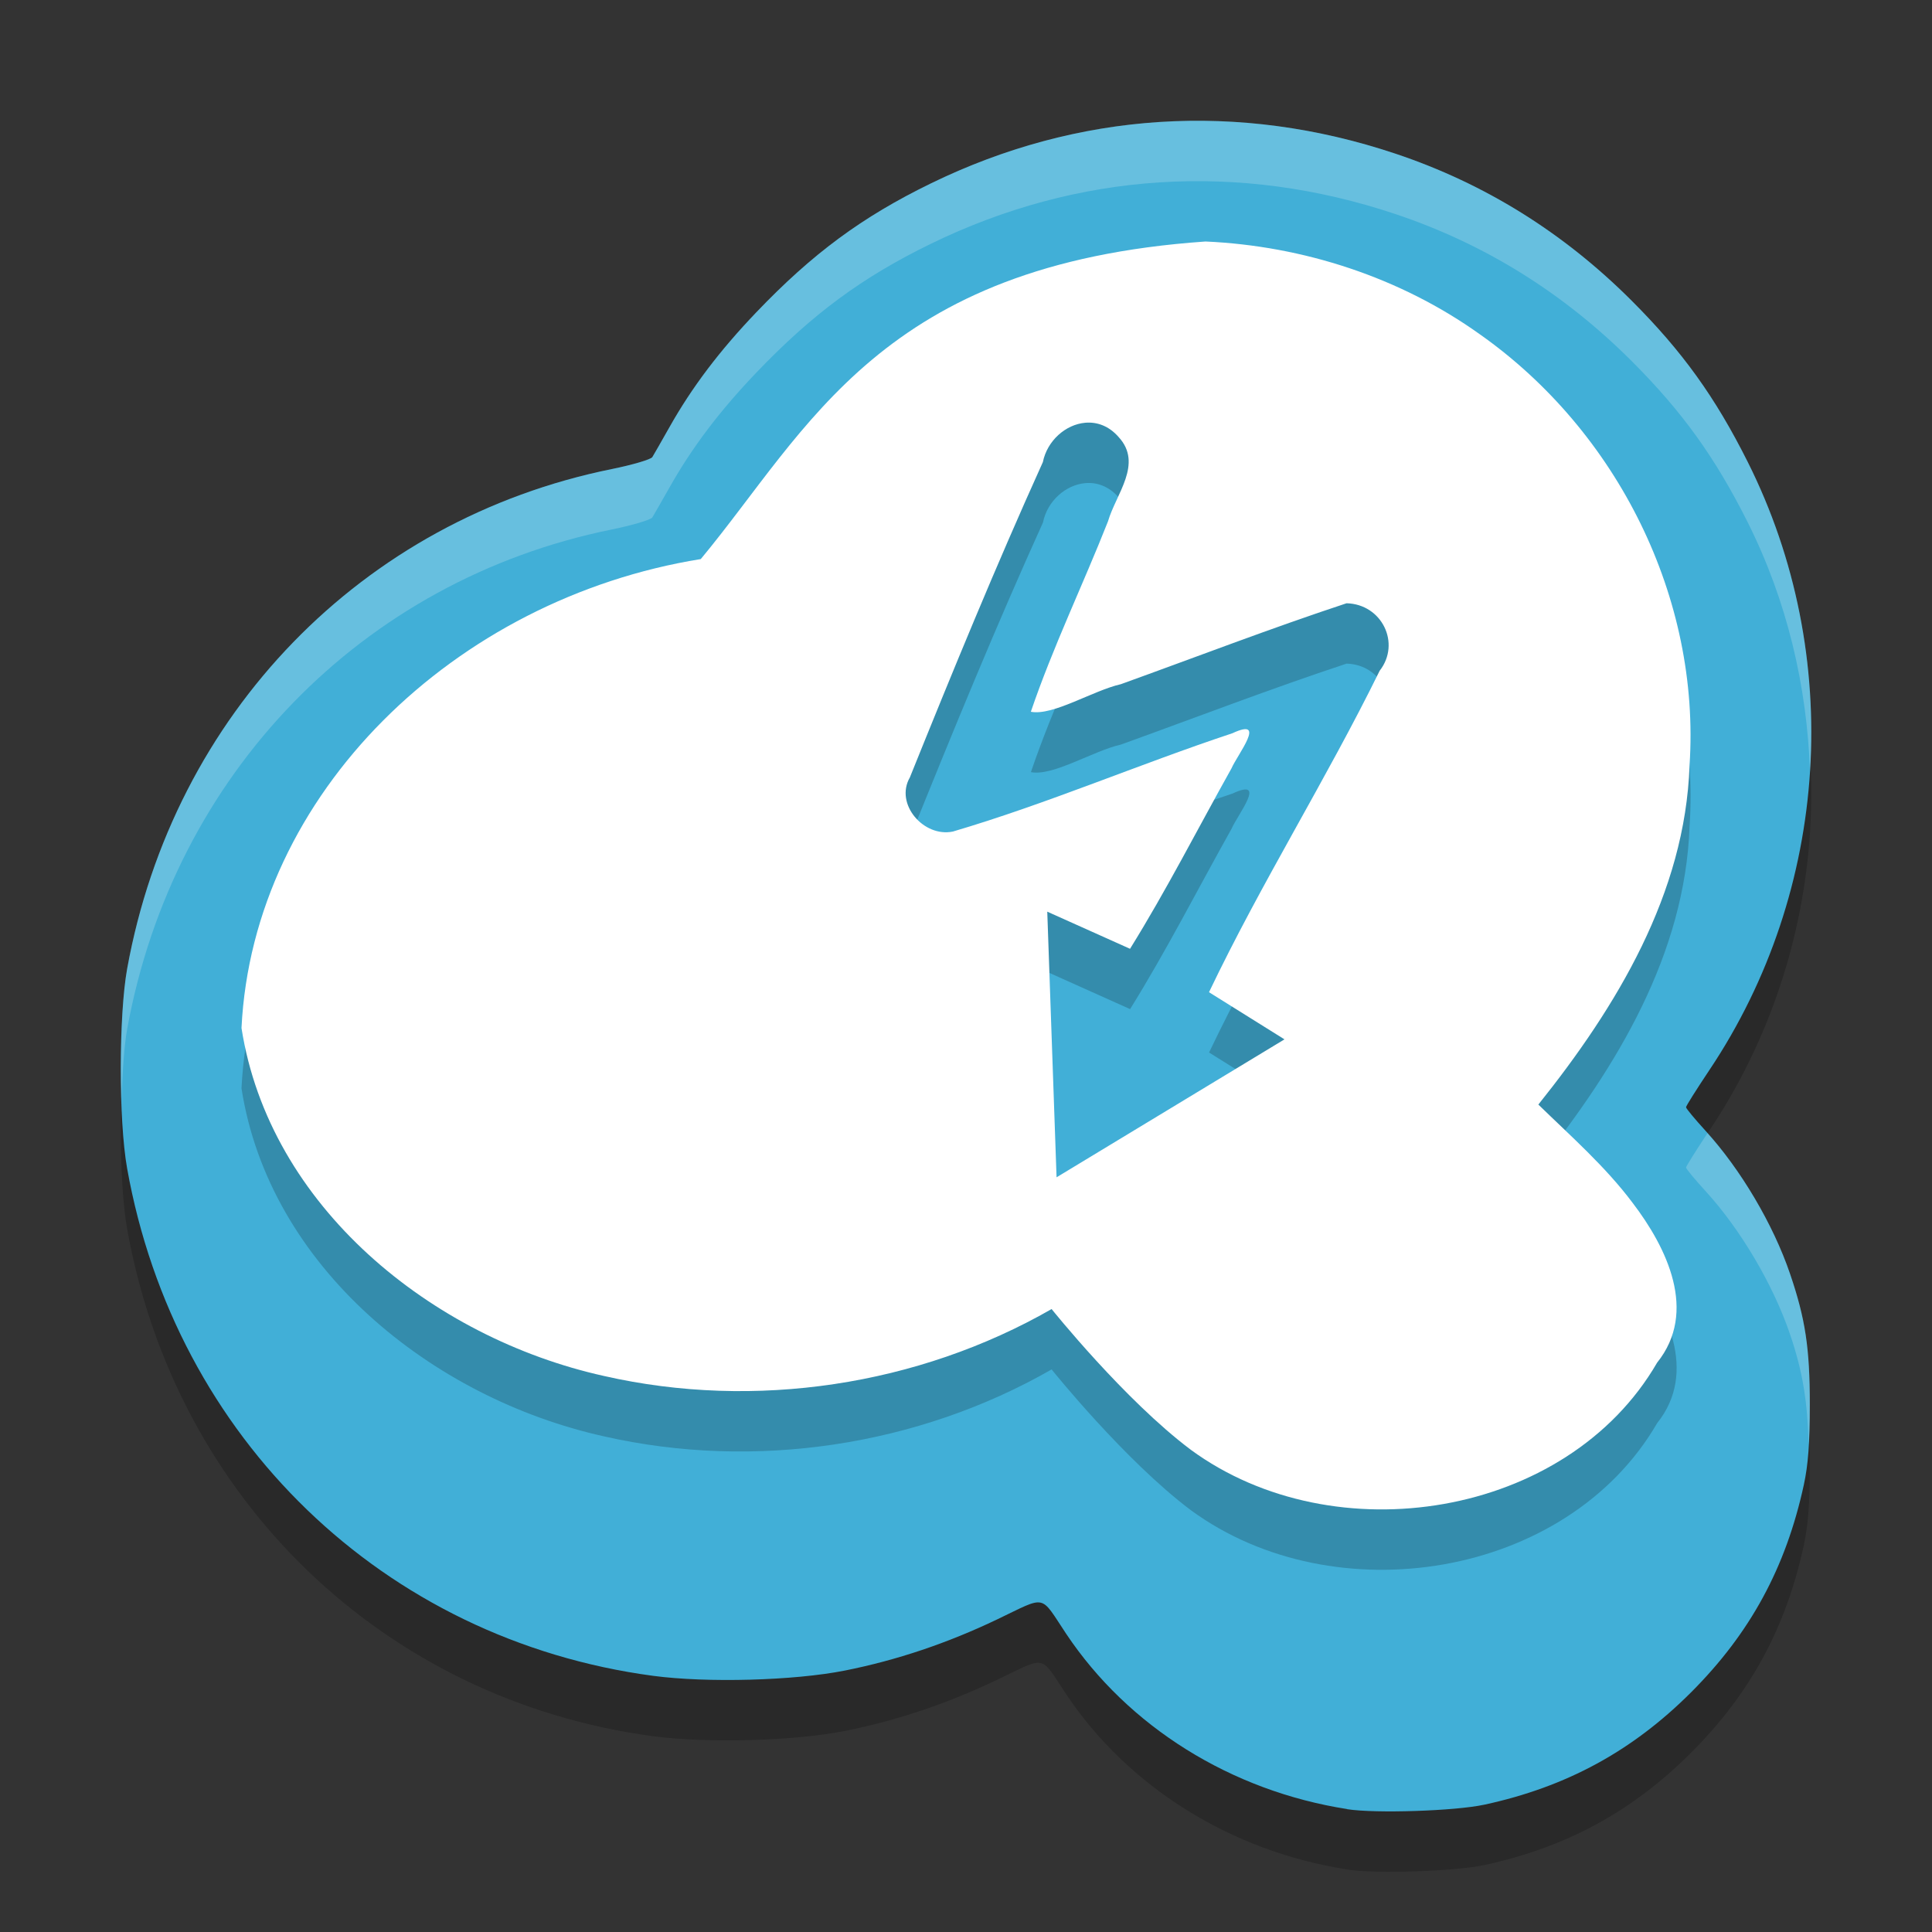 <svg xmlns="http://www.w3.org/2000/svg" width="32" height="32" version="1.1">
 <rect width="100%" height="100%" fill="#333333" stroke="none"/>
 <path style="opacity:0.2" d="m 22.314,30.964 c -1.923,-0.3 -3.628,-1.364 -4.656,-2.905 -0.439,-0.659 -0.313,-0.633 -1.137,-0.239 -0.832,0.398 -1.67,0.679 -2.529,0.85 -0.839,0.167 -2.282,0.206 -3.175,0.087 C 6.357,28.16 2.902,24.826 2.105,20.349 1.964,19.557 1.965,17.82 2.107,17.04 2.872,12.827 5.996,9.607 10.132,8.769 c 0.346,-0.07 0.649,-0.159 0.673,-0.198 0.024,-0.039 0.151,-0.261 0.283,-0.495 0.373,-0.662 0.829,-1.265 1.44,-1.904 0.93,-0.973 1.751,-1.579 2.888,-2.133 2.442,-1.19 5.102,-1.361 7.696,-0.494 1.48,0.495 2.784,1.306 3.914,2.436 0.838,0.838 1.383,1.595 1.922,2.671 1.605,3.201 1.36,7.089 -0.634,10.07 -0.213,0.319 -0.388,0.596 -0.388,0.617 0,0.021 0.145,0.195 0.321,0.388 0.58,0.633 1.123,1.551 1.402,2.372 0.254,0.745 0.327,1.232 0.327,2.165 0,0.639 -0.027,0.998 -0.099,1.33 -0.298,1.372 -0.888,2.456 -1.866,3.435 -0.975,0.975 -2.069,1.569 -3.425,1.862 -0.485,0.105 -1.804,0.148 -2.272,0.075 z"/>
 <path style="fill:#41afd7" d="m 22.314,29.964 c -1.923,-0.3 -3.628,-1.364 -4.656,-2.905 -0.439,-0.659 -0.313,-0.633 -1.137,-0.239 -0.832,0.398 -1.67,0.679 -2.529,0.85 -0.839,0.167 -2.282,0.206 -3.175,0.087 C 6.357,27.16 2.902,23.826 2.105,19.349 1.964,18.557 1.965,16.82 2.107,16.04 2.872,11.827 5.996,8.607 10.132,7.769 c 0.346,-0.07 0.649,-0.159 0.673,-0.198 0.024,-0.039 0.151,-0.261 0.283,-0.495 0.373,-0.662 0.829,-1.265 1.44,-1.904 0.93,-0.973 1.751,-1.579 2.888,-2.133 2.442,-1.19 5.102,-1.361 7.696,-0.494 1.48,0.495 2.784,1.306 3.914,2.436 0.838,0.838 1.383,1.595 1.922,2.671 1.605,3.201 1.36,7.089 -0.634,10.07 -0.213,0.319 -0.388,0.596 -0.388,0.617 0,0.021 0.145,0.195 0.321,0.388 0.58,0.633 1.123,1.551 1.402,2.372 0.254,0.745 0.327,1.232 0.327,2.165 0,0.639 -0.027,0.998 -0.099,1.33 -0.298,1.372 -0.888,2.456 -1.866,3.435 -0.975,0.975 -2.069,1.569 -3.425,1.862 -0.485,0.105 -1.804,0.148 -2.272,0.075 z"/>
 <path style="opacity:0.2" d="M 19.967,5 C 14.583,5.373 13.398,8.102 11.607,10.26 7.53,10.918 4.191,14.144 4,18.027 c 0.46,2.953 3.145,5.13 6.006,5.764 2.494,0.567 5.201,0.159 7.412,-1.109 0,0 1.208,1.507 2.307,2.332 2.372,1.738 6.229,1.133 7.723,-1.443 0.678,-0.844 0.162,-1.905 -0.408,-2.65 -0.451,-0.601 -1.022,-1.101 -1.559,-1.625 1.299,-1.623 2.431,-3.497 2.504,-5.617 C 28.169,10.913 26.795,8.145 24.508,6.535 23.194,5.596 21.586,5.072 19.967,5 Z m -1.992,3.002 c 0.194,-0.017 0.393,0.052 0.555,0.238 0.406,0.441 -0.046,0.942 -0.178,1.395 -0.415,1.055 -0.913,2.082 -1.277,3.154 0.367,0.071 1.026,-0.351 1.492,-0.457 1.244,-0.449 2.48,-0.925 3.736,-1.34 0.586,0.014 0.903,0.663 0.549,1.117 -0.886,1.802 -1.962,3.512 -2.826,5.324 l 1.25,0.781 -3.775,2.285 -0.154,-4.4 1.371,0.615 c 0.601,-0.966 1.122,-1.991 1.68,-2.986 0.102,-0.237 0.601,-0.857 0.016,-0.584 -1.552,0.516 -3.059,1.165 -4.629,1.629 -0.483,0.1 -0.967,-0.455 -0.713,-0.896 0.706,-1.752 1.423,-3.501 2.203,-5.223 0.071,-0.356 0.377,-0.624 0.701,-0.652 z"/>
 <path style="fill:#ffffff" d="M 19.967 4 C 14.583 4.373 13.398 7.102 11.607 9.26 C 7.53 9.918 4.191 13.144 4 17.027 C 4.46 19.98 7.145 22.157 10.006 22.791 C 12.5 23.358 15.207 22.95 17.418 21.682 C 17.418 21.682 18.625 23.189 19.725 24.014 C 22.097 25.752 25.954 25.147 27.447 22.57 C 28.125 21.726 27.609 20.666 27.039 19.92 C 26.588 19.319 26.018 18.819 25.48 18.295 C 26.779 16.672 27.912 14.798 27.984 12.678 C 28.169 9.913 26.795 7.145 24.508 5.535 C 23.194 4.596 21.586 4.072 19.967 4 z M 17.975 7.002 C 18.169 6.985 18.368 7.054 18.529 7.24 C 18.935 7.682 18.483 8.182 18.352 8.635 C 17.936 9.69 17.439 10.716 17.074 11.789 C 17.441 11.86 18.1 11.438 18.566 11.332 C 19.811 10.883 21.046 10.407 22.303 9.992 C 22.888 10.006 23.206 10.655 22.852 11.109 C 21.966 12.912 20.89 14.622 20.025 16.434 L 21.275 17.215 L 17.5 19.5 L 17.346 15.1 L 18.717 15.715 C 19.318 14.748 19.839 13.724 20.396 12.729 C 20.499 12.492 20.997 11.872 20.412 12.145 C 18.86 12.66 17.353 13.31 15.783 13.773 C 15.301 13.874 14.816 13.318 15.07 12.877 C 15.776 11.125 16.494 9.376 17.273 7.654 C 17.345 7.298 17.651 7.03 17.975 7.002 z"/>
 <path style="fill:#ffffff;opacity:0.2" d="M 20.18 2.006 C 18.552 1.949 16.942 2.295 15.416 3.039 C 14.279 3.593 13.458 4.199 12.527 5.172 C 11.916 5.811 11.461 6.414 11.088 7.076 C 10.956 7.31 10.828 7.532 10.805 7.57 C 10.781 7.609 10.479 7.699 10.133 7.77 C 5.996 8.608 2.873 11.827 2.107 16.041 C 2.017 16.541 1.988 17.423 2.014 18.209 C 2.028 17.757 2.055 17.328 2.107 17.041 C 2.873 12.827 5.996 9.608 10.133 8.77 C 10.479 8.699 10.781 8.609 10.805 8.57 C 10.828 8.532 10.956 8.31 11.088 8.076 C 11.461 7.414 11.916 6.811 12.527 6.172 C 13.458 5.199 14.279 4.593 15.416 4.039 C 17.858 2.849 20.517 2.678 23.111 3.545 C 24.591 4.04 25.895 4.851 27.025 5.98 C 27.863 6.818 28.408 7.575 28.947 8.65 C 29.598 9.949 29.93 11.361 29.979 12.779 C 30.091 11.031 29.751 9.255 28.947 7.65 C 28.408 6.575 27.863 5.818 27.025 4.98 C 25.895 3.851 24.591 3.04 23.111 2.545 C 22.139 2.22 21.156 2.04 20.18 2.006 z M 28.281 18.77 C 28.091 19.056 27.926 19.319 27.926 19.338 C 27.926 19.358 28.069 19.532 28.246 19.725 C 28.826 20.358 29.369 21.276 29.648 22.098 C 29.865 22.734 29.937 23.227 29.957 23.926 C 29.968 23.736 29.977 23.533 29.977 23.262 C 29.977 22.329 29.902 21.843 29.648 21.098 C 29.375 20.294 28.848 19.401 28.281 18.77 z"/>
</svg>
